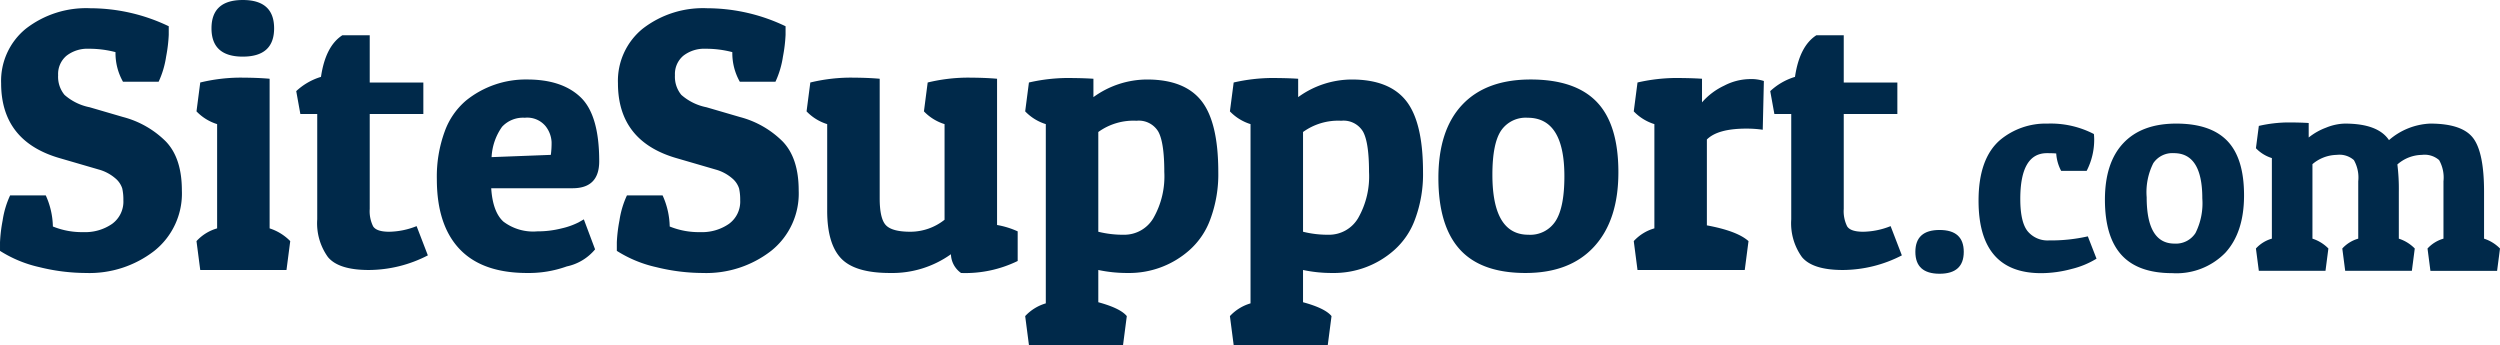 <svg xmlns="http://www.w3.org/2000/svg" width="117.599mm" height="16.228mm" viewBox="0 0 333.352 46.001"><defs><style>.a{fill:#00294a;}</style></defs><title>sitesupport-logo</title><path class="a" d="M117.878,124.135a13.809,13.809,0,0,0-3.55-.45,4.538,4.538,0,0,0-2.975.925,3.179,3.179,0,0,0-1.125,2.6,3.792,3.792,0,0,0,.85,2.625,7.183,7.183,0,0,0,3.35,1.65l4.45,1.3a12.6,12.6,0,0,1,5.725,3.275q2.125,2.225,2.125,6.524a9.769,9.769,0,0,1-3.675,8.051,14.111,14.111,0,0,1-9.125,2.949,25.997,25.997,0,0,1-6.175-.774,16.521,16.521,0,0,1-5.275-2.175v-1.15a19.974,19.974,0,0,1,.35-2.9,12.104,12.104,0,0,1,1-3.35h4.75a10.456,10.456,0,0,1,.95,4.15,10.276,10.276,0,0,0,4.075.75,6.301,6.301,0,0,0,3.825-1.1,3.668,3.668,0,0,0,1.5-3.15,6.907,6.907,0,0,0-.15-1.575,2.934,2.934,0,0,0-.925-1.351,5.706,5.706,0,0,0-2.225-1.175l-5.15-1.5q-7.851-2.25-7.85-10a8.957,8.957,0,0,1,3.3-7.275,13.108,13.108,0,0,1,8.625-2.725,24.24,24.24,0,0,1,10.425,2.4v1.15a20.089,20.089,0,0,1-.35,2.9,12.158,12.158,0,0,1-1,3.35h-4.75A7.761,7.761,0,0,1,117.878,124.135Z" transform="translate(-102.478 -117.184)"/><path class="a" d="M129.178,128.185a23.128,23.128,0,0,1,5.2-.65q2.4,0,4.05.15v19.951a6.727,6.727,0,0,1,2.75,1.699l-.5,3.85h-11.5l-.5-3.85a5.899,5.899,0,0,1,2.75-1.699V133.734a6.453,6.453,0,0,1-2.75-1.7Zm5.675-3.45q-4.176,0-4.175-3.775t4.175-3.775q4.174,0,4.175,3.775T134.853,124.734Z" transform="translate(-102.478 -117.184)"/><path class="a" d="M151.777,121.885v6.3h7.15v4.2h-7.15v12.65a4.561,4.561,0,0,0,.45,2.325q.45.725,2.15.725a10.203,10.203,0,0,0,3.65-.75l1.5,3.9a17.247,17.247,0,0,1-7.875,1.95q-4.025,0-5.45-1.726a7.714,7.714,0,0,1-1.425-5.024v-14.05h-2.25l-.55-3.05a8.344,8.344,0,0,1,3.3-1.9q.6-4.1,2.85-5.55Z" transform="translate(-102.478 -117.184)"/><path class="a" d="M172.777,153.584q-6,0-9.025-3.199t-3.025-9.301a17.443,17.443,0,0,1,1.05-6.375,9.713,9.713,0,0,1,2.85-4.125,12.666,12.666,0,0,1,8.15-2.8q4.65,0,7.125,2.375t2.475,8.525q0,3.599-3.55,3.6h-10.85q.199,3.151,1.625,4.45a6.578,6.578,0,0,0,4.525,1.3,12.966,12.966,0,0,0,3.25-.4,9.743,9.743,0,0,0,2.25-.801l.7-.4,1.5,4a6.688,6.688,0,0,1-3.775,2.275A14.908,14.908,0,0,1,172.777,153.584Zm3.15-15.75a12.279,12.279,0,0,0,.1-1.699,3.724,3.724,0,0,0-.8-2.125,3.174,3.174,0,0,0-2.775-1.125,3.803,3.803,0,0,0-3.025,1.2,7.618,7.618,0,0,0-1.4,4.051Z" transform="translate(-102.478 -117.184)"/><path class="a" d="M200.126,124.135a13.809,13.809,0,0,0-3.55-.45,4.538,4.538,0,0,0-2.975.925,3.179,3.179,0,0,0-1.125,2.6,3.792,3.792,0,0,0,.85,2.625,7.183,7.183,0,0,0,3.35,1.65l4.45,1.3a12.6,12.6,0,0,1,5.725,3.275q2.125,2.225,2.125,6.524a9.769,9.769,0,0,1-3.675,8.051,14.111,14.111,0,0,1-9.125,2.949,25.997,25.997,0,0,1-6.175-.774,16.521,16.521,0,0,1-5.275-2.175v-1.15a19.974,19.974,0,0,1,.35-2.9,12.104,12.104,0,0,1,1-3.35h4.75a10.456,10.456,0,0,1,.95,4.15,10.276,10.276,0,0,0,4.075.75,6.301,6.301,0,0,0,3.825-1.1,3.668,3.668,0,0,0,1.5-3.15,6.907,6.907,0,0,0-.15-1.575,2.934,2.934,0,0,0-.925-1.351,5.706,5.706,0,0,0-2.225-1.175l-5.15-1.5q-7.851-2.25-7.85-10a8.957,8.957,0,0,1,3.3-7.275,13.108,13.108,0,0,1,8.625-2.725,24.24,24.24,0,0,1,10.425,2.4v1.15a20.089,20.089,0,0,1-.35,2.9,12.158,12.158,0,0,1-1,3.35h-4.75A7.761,7.761,0,0,1,200.126,124.135Z" transform="translate(-102.478 -117.184)"/><path class="a" d="M229.276,151.084a13.469,13.469,0,0,1-8.125,2.5q-4.676,0-6.525-1.949-1.851-1.951-1.85-6.35v-11.55a6.453,6.453,0,0,1-2.75-1.7l.5-3.85a23.124,23.124,0,0,1,5.2-.65q2.399,0,4.05.15v15.951q0,2.7.825,3.574t3.275.875a7.351,7.351,0,0,0,4.55-1.6v-12.75a6.453,6.453,0,0,1-2.75-1.7l.5-3.85a23.128,23.128,0,0,1,5.2-.65q2.4,0,4.05.15v19.5a11.269,11.269,0,0,1,2.75.85v3.95a15.924,15.924,0,0,1-7.55,1.6A3.167,3.167,0,0,1,229.276,151.084Z" transform="translate(-102.478 -117.184)"/><path class="a" d="M239.676,128.185a23.457,23.457,0,0,1,4.95-.6q2.199,0,3.65.1v2.45a12.226,12.226,0,0,1,7.15-2.35q5,0,7.25,2.85t2.25,9.5a17.18,17.18,0,0,1-1.05,6.25,10.086,10.086,0,0,1-2.85,4.199,12.087,12.087,0,0,1-8.2,3,18.413,18.413,0,0,1-3.9-.4v4.3q2.949.8,3.8,1.85l-.5,3.85h-12.55l-.5-3.85a6.064,6.064,0,0,1,2.75-1.699V133.734a6.453,6.453,0,0,1-2.75-1.7Zm12.65,20.3a4.494,4.494,0,0,0,3.95-2.225,11.194,11.194,0,0,0,1.45-6.15q0-3.924-.8-5.375a3.019,3.019,0,0,0-2.9-1.45,8.005,8.005,0,0,0-5.1,1.5v13.3A13.547,13.547,0,0,0,252.326,148.485Z" transform="translate(-102.478 -117.184)"/><path class="a" d="M266.976,128.185a23.457,23.457,0,0,1,4.95-.6q2.2,0,3.65.1v2.45a12.226,12.226,0,0,1,7.149-2.35q5,0,7.25,2.85t2.25,9.5a17.17,17.17,0,0,1-1.05,6.25,10.09,10.09,0,0,1-2.85,4.199,12.089,12.089,0,0,1-8.2,3,18.413,18.413,0,0,1-3.9-.4v4.3q2.95.8,3.8,1.85l-.5,3.85h-12.55l-.5-3.85a6.064,6.064,0,0,1,2.75-1.699V133.734a6.453,6.453,0,0,1-2.75-1.7Zm12.65,20.3a4.495,4.495,0,0,0,3.95-2.225,11.198,11.198,0,0,0,1.449-6.15q0-3.924-.8-5.375a3.018,3.018,0,0,0-2.899-1.45,8.005,8.005,0,0,0-5.1,1.5v13.3A13.547,13.547,0,0,0,279.626,148.485Z" transform="translate(-102.478 -117.184)"/><path class="a" d="M305.9,153.584q-5.925,0-8.774-3.15t-2.851-9.525q0-6.375,3.175-9.75t9.125-3.375q5.95,0,8.825,3t2.875,9.375q0,6.375-3.225,9.9T305.9,153.584Zm-4.425-13.1q0,8.001,4.8,8A4.006,4.006,0,0,0,309.9,146.66q1.175-1.824,1.175-5.975,0-7.801-4.899-7.8a3.966,3.966,0,0,0-3.55,1.725Q301.475,136.335,301.476,140.485Z" transform="translate(-102.478 -117.184)"/><path class="a" d="M335.325,134.334q-3.8,0-5.25,1.45v11.45q4.05.75,5.551,2.1l-.5,3.85H320.825l-.5-3.85a5.901,5.901,0,0,1,2.75-1.699V133.734a6.456,6.456,0,0,1-2.75-1.7l.5-3.85a23.461,23.461,0,0,1,4.95-.6q2.2,0,3.65.1v3.15a8.954,8.954,0,0,1,2.95-2.225,7.599,7.599,0,0,1,3.274-.875,5.553,5.553,0,0,1,2.025.25l-.15,6.5A14.939,14.939,0,0,0,335.325,134.334Z" transform="translate(-102.478 -117.184)"/><path class="a" d="M348.325,121.885v6.3h7.149v4.2h-7.149v12.65a4.556,4.556,0,0,0,.45,2.325q.45.725,2.149.725a10.206,10.206,0,0,0,3.65-.75l1.5,3.9a17.25,17.25,0,0,1-7.875,1.95q-4.025,0-5.45-1.726a7.714,7.714,0,0,1-1.425-5.024v-14.05h-2.25l-.55-3.05a8.339,8.339,0,0,1,3.3-1.9q.599-4.1,2.85-5.55Z" transform="translate(-102.478 -117.184)"/><path class="a" d="M361.102,153.685q-3.228,0-3.227-2.918t3.227-2.918q3.226,0,3.227,2.918Q364.329,153.686,361.102,153.685Z" transform="translate(-102.478 -117.184)"/><path class="a" d="M375.421,137.607q-3.557,0-3.555,6.106,0,3.092.985,4.31a3.444,3.444,0,0,0,2.841,1.218,22.202,22.202,0,0,0,5.179-.541l1.159,2.976a11.558,11.558,0,0,1-3.324,1.372,15.647,15.647,0,0,1-4.058.56q-8.348,0-8.348-9.662,0-5.642,2.899-8.116a9.498,9.498,0,0,1,6.299-2.164,12.476,12.476,0,0,1,6.184,1.391c.026.258.039.502.039.735a9.065,9.065,0,0,1-1.006,4.174h-3.401a5.691,5.691,0,0,1-.657-2.319C376.349,137.62,375.936,137.607,375.421,137.607Z" transform="translate(-102.478 -117.184)"/><path class="a" d="M392.137,153.607q-4.58,0-6.783-2.434t-2.203-7.363q0-4.928,2.454-7.537t7.053-2.609q4.599,0,6.822,2.319t2.222,7.247q0,4.928-2.493,7.653A9.104,9.104,0,0,1,392.137,153.607Zm-3.42-10.126q0,6.185,3.71,6.184a3.098,3.098,0,0,0,2.802-1.411,8.864,8.864,0,0,0,.908-4.618q0-6.03-3.788-6.03a3.067,3.067,0,0,0-2.744,1.333A8.573,8.573,0,0,0,388.717,143.481Z" transform="translate(-102.478 -117.184)"/><path class="a" d="M403.673,133.973A18.13,18.13,0,0,1,407.5,133.51q1.701,0,2.822.077v1.932a8.295,8.295,0,0,1,2.319-1.314,7.015,7.015,0,0,1,2.512-.541q4.406,0,5.874,2.203a8.948,8.948,0,0,1,5.488-2.203q4.252,0,5.721,1.913t1.469,7.169v6.262a5.206,5.206,0,0,1,2.126,1.313l-.387,2.977H426.554l-.387-2.977a4.558,4.558,0,0,1,2.126-1.313v-7.653a4.727,4.727,0,0,0-.58-2.822,2.932,2.932,0,0,0-2.3-.696,5.058,5.058,0,0,0-3.266,1.275,26.486,26.486,0,0,1,.193,3.633v6.262a5.206,5.206,0,0,1,2.126,1.313l-.387,2.977h-8.889l-.387-2.977a4.558,4.558,0,0,1,2.126-1.313v-7.653a4.727,4.727,0,0,0-.58-2.822,2.901,2.901,0,0,0-2.28-.696,5.128,5.128,0,0,0-3.247,1.237v9.933a5.2,5.2,0,0,1,2.126,1.313l-.386,2.977h-8.889l-.387-2.977a4.562,4.562,0,0,1,2.126-1.313V138.263a4.99,4.99,0,0,1-2.126-1.314Z" transform="translate(-102.478 -117.184)"/></svg>
